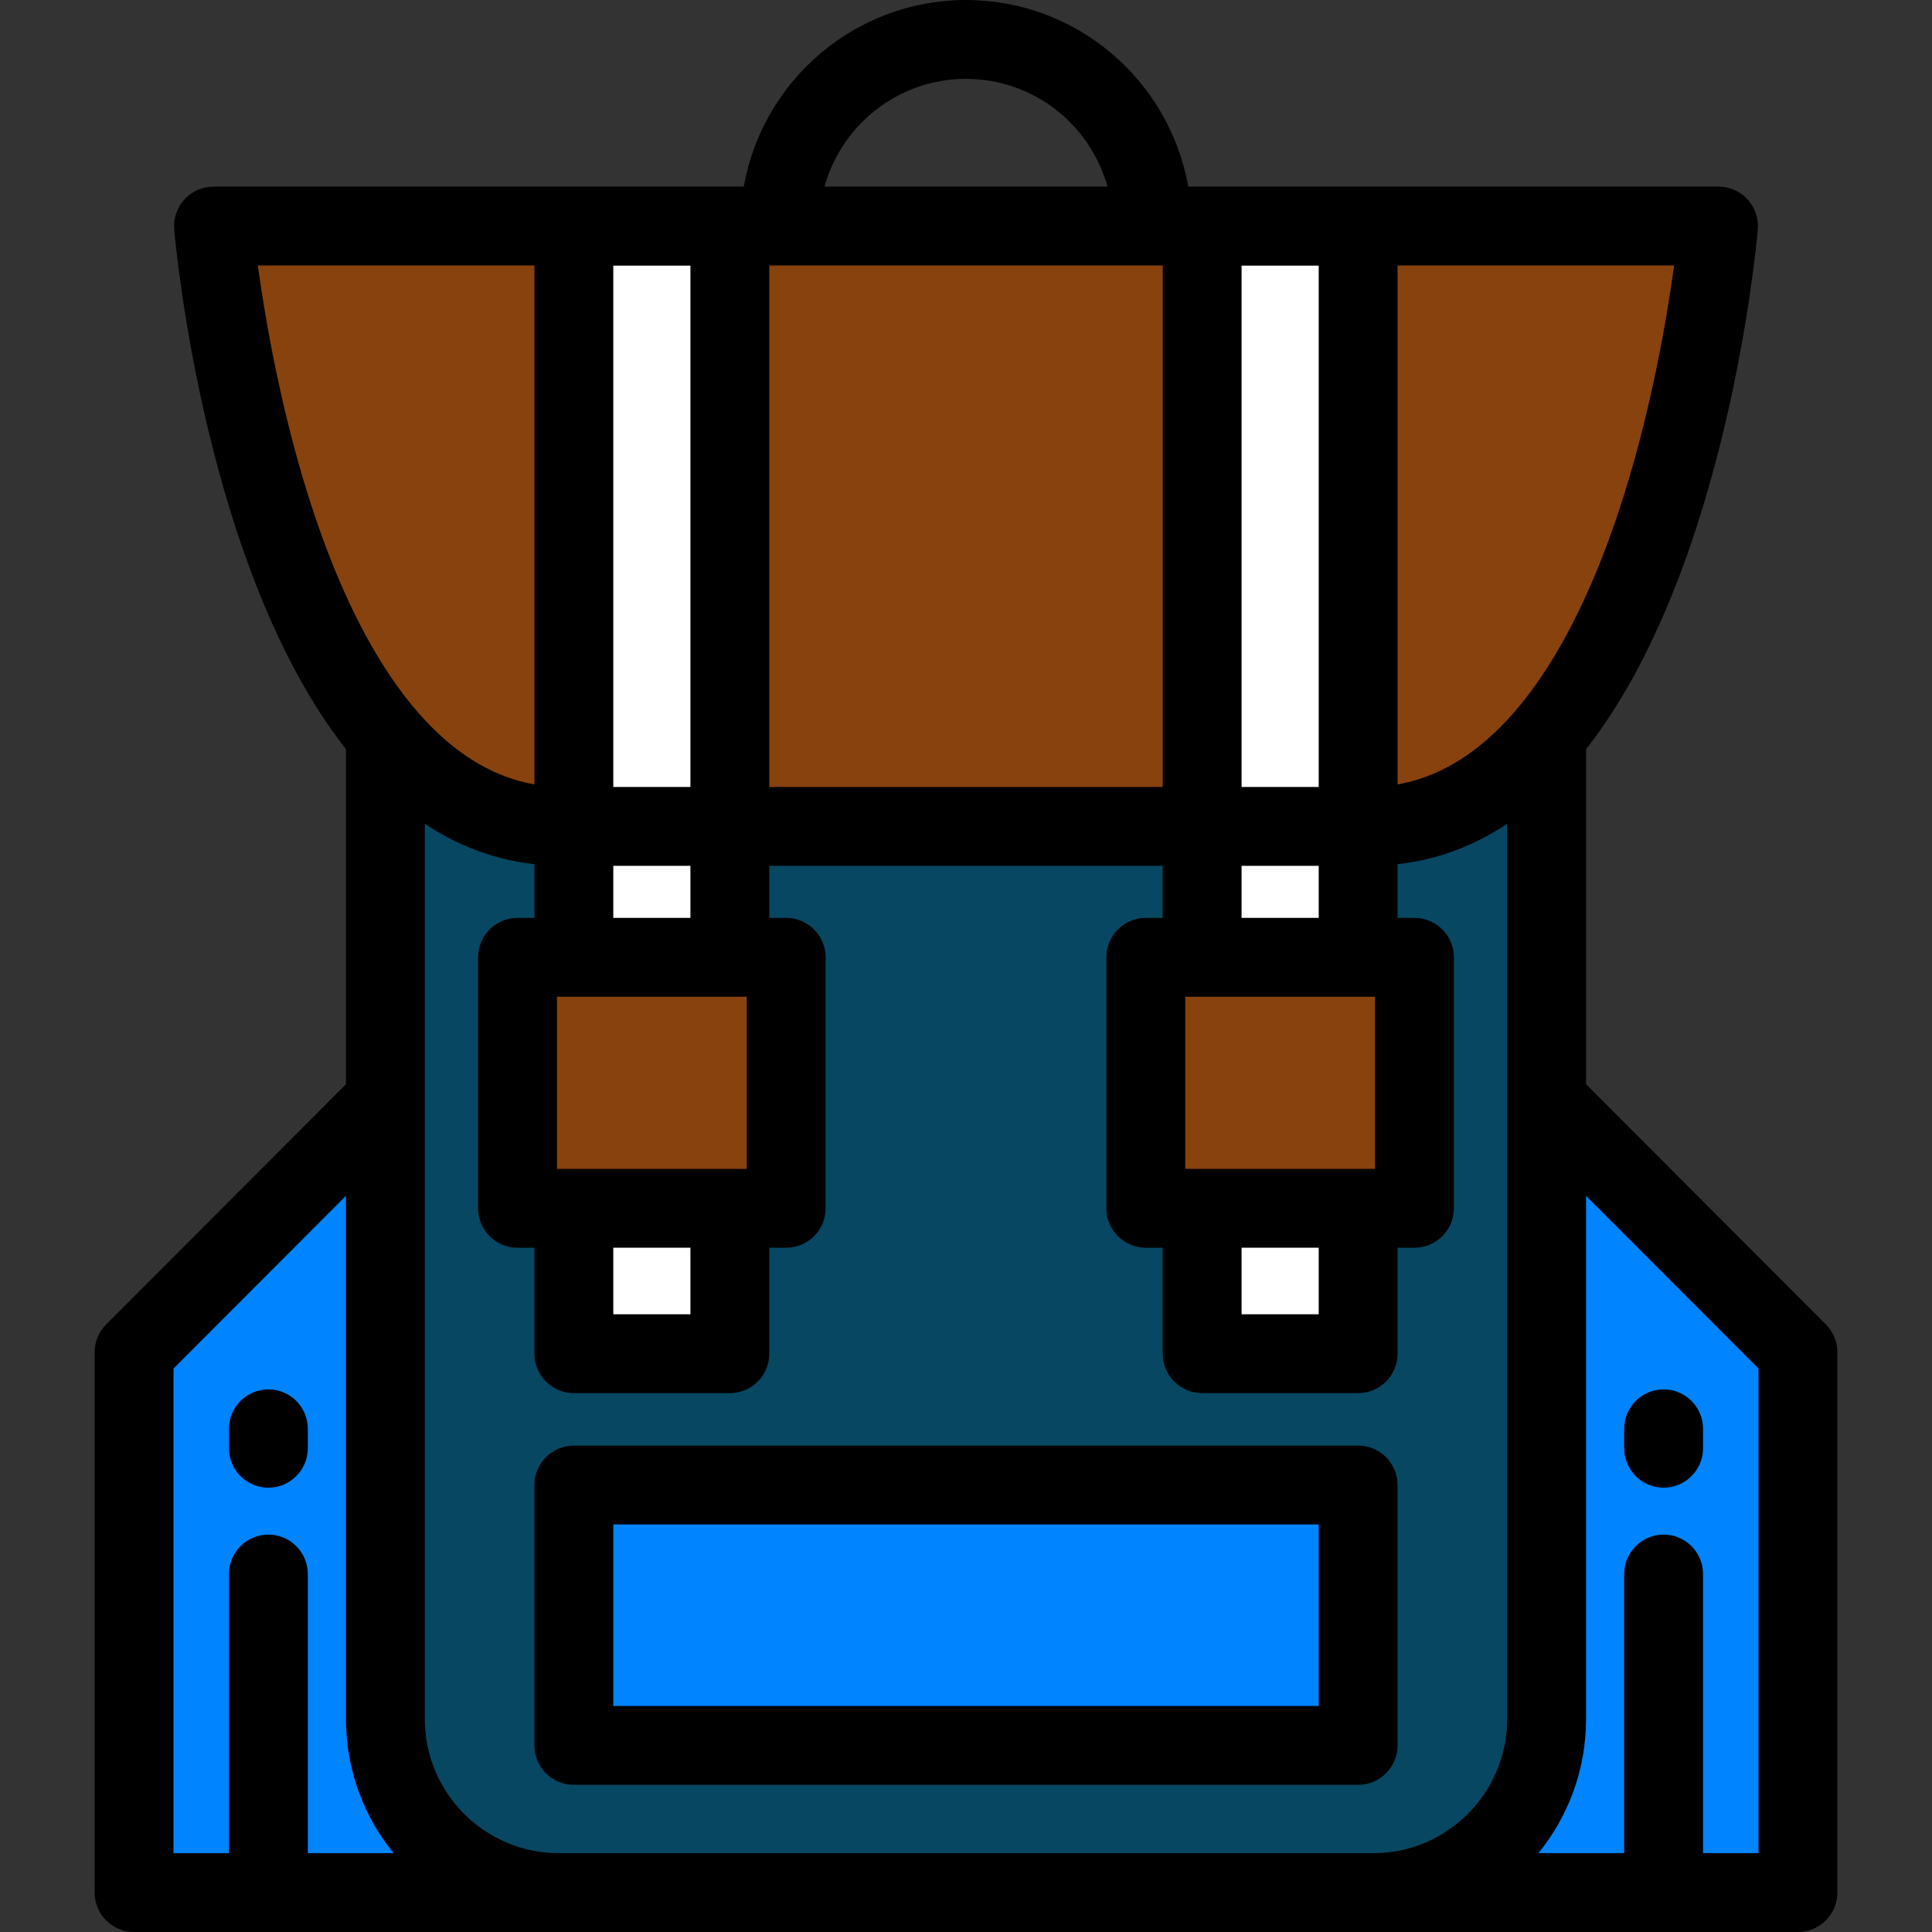 <?xml version="1.0" encoding="iso-8859-1"?>
<!-- Uploaded to: SVG Repo, www.svgrepo.com, Generator: SVG Repo Mixer Tools -->
<svg version="1.1" id="Layer_1" xmlns="http://www.w3.org/2000/svg" xmlns:xlink="http://www.w3.org/1999/xlink" 
	 viewBox="0 0 512 512" xml:space="preserve">
<rect x="0" y="0" width="512" height="512" fill="#333333" stroke="none"/>
<g>
	<path style="fill:#0084FF;" d="M102.127,455.546V300.317l-1.723-6.939l-64.878,64.983v143.19H148.06
		C122.797,501.551,102.127,480.849,102.127,455.546z"/>
	<path style="fill:#0084FF;" d="M411.595,293.378l-1.722,6.939v155.229c0,25.303-20.669,46.005-45.933,46.005h112.533v-143.19
		L411.595,293.378z"/>
</g>
<path style="fill:#074761;" d="M362.793,219.004c-49.014,0-170.612,0-213.584,0c-19.369,0-34.804-9.612-47.081-24.097v260.639
	c0,25.303,20.669,46.005,45.933,46.005h215.88c25.264,0,45.933-20.703,45.933-46.005V194.909
	C397.596,209.392,382.161,219.004,362.793,219.004z"/>
<rect x="152.074" y="393.54" style="fill:#0084FF;" width="207.841" height="69.005"/>
<g>
	<path style="fill:#88420E;" d="M56.578,59.904c0,0,13.78,159.1,92.629,159.1c42.972,0,164.57,0,213.584,0
		c78.85,0,92.63-159.1,92.63-159.1H56.578z"/>
	<rect x="137.153" y="253.701" style="fill:#88420E;" width="71.199" height="66.518"/>
</g>
<g>
	<rect x="152.074" y="59.946" style="fill:#FFFFFF;" width="41.338" height="193.755"/>
	<rect x="152.074" y="320.209" style="fill:#FFFFFF;" width="41.338" height="38.53"/>
</g>
<rect x="303.658" y="253.701" style="fill:#88420E;" width="71.199" height="66.518"/>
<g>
	<rect x="318.579" y="59.946" style="fill:#FFFFFF;" width="41.338" height="193.755"/>
	<rect x="318.579" y="320.209" style="fill:#FFFFFF;" width="41.338" height="38.53"/>
</g>
<path d="M370.369,462.55v-69.007c0-5.771-4.678-10.449-10.449-10.449H152.08c-5.77,0-10.449,4.678-10.449,10.449v69.007
	c0,5.771,4.679,10.449,10.449,10.449H359.92C365.691,472.999,370.369,468.321,370.369,462.55z M349.471,452.101H162.529v-48.109
	h186.943V452.101z"/>
<path d="M71.124,394.248c5.771,0,10.449-4.678,10.449-10.449v-5.148c0-5.771-4.678-10.449-10.449-10.449
	s-10.449,4.678-10.449,10.449v5.148C60.675,389.57,65.353,394.248,71.124,394.248z"/>
<path d="M483.868,350.978l-63.547-63.649v-88.79c37.152-47.311,45.082-132.769,45.513-137.734c0.253-2.917-0.73-5.806-2.709-7.964
	s-4.772-3.387-7.701-3.387H314.896C309.942,21.391,285.427,0,256,0c-29.427,0-53.942,21.391-58.896,49.455H56.578
	c-2.928,0-5.722,1.229-7.701,3.387c-1.979,2.158-2.962,5.048-2.709,7.964c0.43,4.964,8.359,90.422,45.511,137.732v88.792
	l-63.547,63.649c-1.956,1.959-3.054,4.614-3.054,7.382v143.19c0,5.771,4.678,10.449,10.449,10.449h440.947
	c5.771,0,10.449-4.678,10.449-10.449v-143.19C486.922,355.593,485.824,352.937,483.868,350.978z M428.663,136.451
	c-10.208,30.401-28.411,66.173-58.294,71.423V70.353h73.294C441.694,84.741,437.287,110.768,428.663,136.451z M364.4,264.149v45.616
	h-50.297v-45.616H364.4L364.4,264.149z M329.032,330.663h20.44v17.632h-20.44V330.663z M329.032,243.251v-13.798h20.44v13.798
	H329.032z M197.897,264.149v45.616H147.6v-45.616H197.897L197.897,264.149z M162.529,330.663h20.439v17.632h-20.439V330.663z
	 M162.529,243.251v-13.798h20.439v13.798H162.529z M162.529,208.555V70.395h20.439v138.161H162.529z M203.866,70.353h104.267
	v138.202H203.866V70.353z M329.032,70.395h20.44v138.161h-20.44V70.395z M256,20.898c17.852,0,32.927,12.108,37.497,28.557h-74.994
	C223.073,33.006,238.148,20.898,256,20.898z M68.337,70.353h73.293v137.521c-29.882-5.251-48.085-41.022-58.293-71.423
	C74.714,110.768,70.308,84.74,68.337,70.353z M45.976,362.684l45.703-45.776v138.638c0,13.468,4.741,25.842,12.629,35.556H81.573
	v-73.969c0-5.771-4.678-10.449-10.449-10.449s-10.449,4.678-10.449,10.449v73.969h-14.7V362.684z M148.06,491.102
	c-19.566,0-35.484-15.95-35.484-35.556V218.314c8.57,5.691,18.209,9.498,29.054,10.711v14.226h-4.479
	c-5.771,0-10.449,4.678-10.449,10.449v66.514c0,5.771,4.678,10.449,10.449,10.449h4.479v28.081c0,5.771,4.679,10.449,10.449,10.449
	h41.337c5.771,0,10.449-4.678,10.449-10.449v-28.081h4.479c5.771,0,10.449-4.678,10.449-10.449V253.7
	c0-5.771-4.678-10.449-10.449-10.449h-4.479v-13.798h104.267v13.798h-4.479c-5.771,0-10.449,4.678-10.449,10.449v66.514
	c0,5.771,4.678,10.449,10.449,10.449h4.479v28.081c0,5.771,4.678,10.449,10.449,10.449h41.338c5.771,0,10.449-4.678,10.449-10.449
	v-28.081h4.479c5.771,0,10.449-4.678,10.449-10.449V253.7c0-5.771-4.678-10.449-10.449-10.449h-4.479v-14.226
	c10.844-1.213,20.483-5.021,29.054-10.711v237.233c0,19.605-15.918,35.556-35.484,35.556H148.06z M466.024,491.102h-14.7v-73.969
	c0-5.771-4.678-10.449-10.449-10.449c-5.771,0-10.449,4.678-10.449,10.449v73.969h-22.734c7.889-9.713,12.629-22.089,12.629-35.556
	V316.908l45.703,45.776V491.102z"/>
<path d="M440.876,394.248c5.771,0,10.449-4.678,10.449-10.449v-5.148c0-5.771-4.678-10.449-10.449-10.449
	c-5.771,0-10.449,4.678-10.449,10.449v5.148C430.427,389.57,435.105,394.248,440.876,394.248z"/>
</svg>